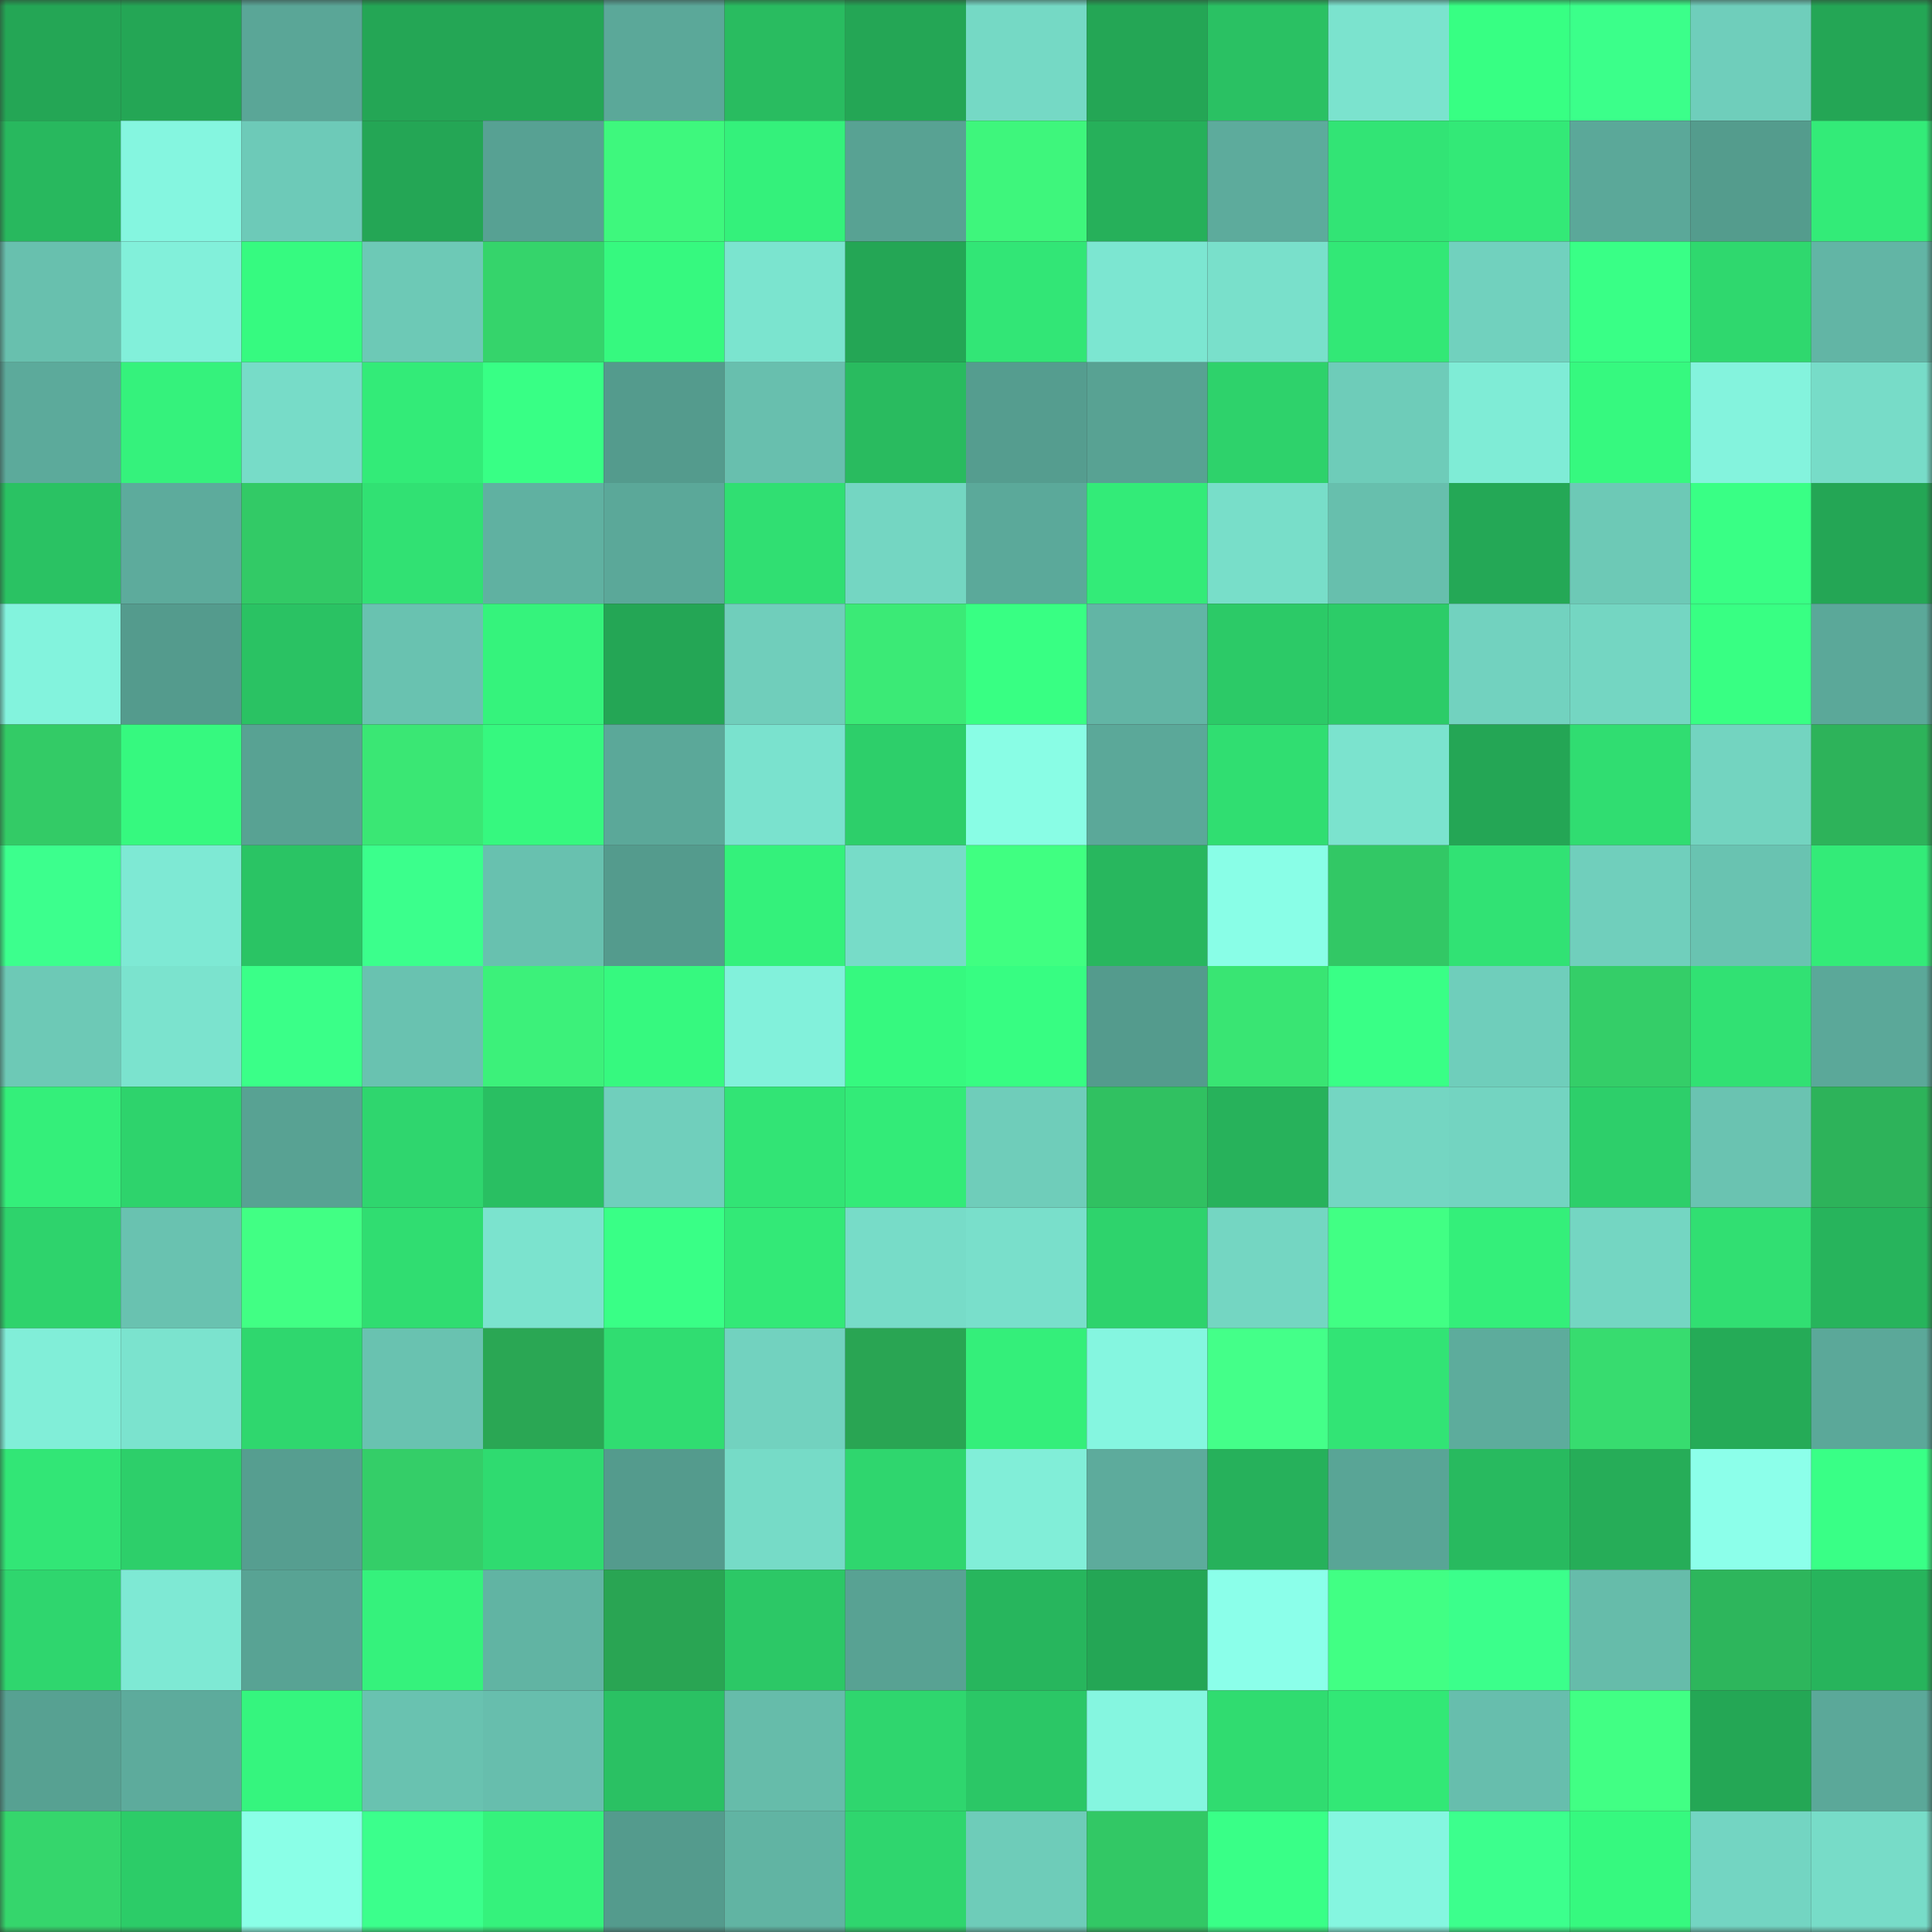 <svg viewBox="0 0 160 160" fill="none" role="img" xmlns="http://www.w3.org/2000/svg" width="240" height="240" name="lens%2Ckainat.lens"><rect x="0" y="0" width="160" height="160" fill="#333333" stroke="none"/><mask id="1268245520" mask-type="alpha" maskUnits="userSpaceOnUse" x="0" y="0" width="160" height="160"><rect width="160" height="160" fill="#FFFFFF"></rect></mask><g mask="url(#1268245520)"><rect x="0" y="0" width="10" height="10" fill="#24a655"></rect><rect x="10" y="0" width="10" height="10" fill="#24a655"></rect><rect x="20" y="0" width="10" height="10" fill="#5aa697"></rect><rect x="30" y="0" width="10" height="10" fill="#24a655"></rect><rect x="40" y="0" width="10" height="10" fill="#24a655"></rect><rect x="50" y="0" width="10" height="10" fill="#5ba899"></rect><rect x="60" y="0" width="10" height="10" fill="#29bc60"></rect><rect x="70" y="0" width="10" height="10" fill="#24a655"></rect><rect x="80" y="0" width="10" height="10" fill="#75d9c5"></rect><rect x="90" y="0" width="10" height="10" fill="#24a655"></rect><rect x="100" y="0" width="10" height="10" fill="#2ac163"></rect><rect x="110" y="0" width="10" height="10" fill="#7be3ce"></rect><rect x="120" y="0" width="10" height="10" fill="#37ff83"></rect><rect x="130" y="0" width="10" height="10" fill="#3bff8a"></rect><rect x="140" y="0" width="10" height="10" fill="#6fcebb"></rect><rect x="150" y="0" width="10" height="10" fill="#24a655"></rect><rect x="0" y="10" width="10" height="10" fill="#28b85e"></rect><rect x="10" y="10" width="10" height="10" fill="#85f6e0"></rect><rect x="20" y="10" width="10" height="10" fill="#6dcab8"></rect><rect x="30" y="10" width="10" height="10" fill="#24a655"></rect><rect x="40" y="10" width="10" height="10" fill="#57a193"></rect><rect x="50" y="10" width="10" height="10" fill="#3ef87d"></rect><rect x="60" y="10" width="10" height="10" fill="#34f17b"></rect><rect x="70" y="10" width="10" height="10" fill="#58a293"></rect><rect x="80" y="10" width="10" height="10" fill="#3ef67c"></rect><rect x="90" y="10" width="10" height="10" fill="#26b05a"></rect><rect x="100" y="10" width="10" height="10" fill="#5dab9c"></rect><rect x="110" y="10" width="10" height="10" fill="#32e475"></rect><rect x="120" y="10" width="10" height="10" fill="#33e977"></rect><rect x="130" y="10" width="10" height="10" fill="#5ba899"></rect><rect x="140" y="10" width="10" height="10" fill="#549c8d"></rect><rect x="150" y="10" width="10" height="10" fill="#33eb78"></rect><rect x="0" y="20" width="10" height="10" fill="#68c0ae"></rect><rect x="10" y="20" width="10" height="10" fill="#82f0da"></rect><rect x="20" y="20" width="10" height="10" fill="#36fa80"></rect><rect x="30" y="20" width="10" height="10" fill="#6dc9b6"></rect><rect x="40" y="20" width="10" height="10" fill="#35d46b"></rect><rect x="50" y="20" width="10" height="10" fill="#36f97f"></rect><rect x="60" y="20" width="10" height="10" fill="#7be4cf"></rect><rect x="70" y="20" width="10" height="10" fill="#24a655"></rect><rect x="80" y="20" width="10" height="10" fill="#32e676"></rect><rect x="90" y="20" width="10" height="10" fill="#7ce6d1"></rect><rect x="100" y="20" width="10" height="10" fill="#79e0cb"></rect><rect x="110" y="20" width="10" height="10" fill="#32e876"></rect><rect x="120" y="20" width="10" height="10" fill="#71d1be"></rect><rect x="130" y="20" width="10" height="10" fill="#39ff86"></rect><rect x="140" y="20" width="10" height="10" fill="#2fd86e"></rect><rect x="150" y="20" width="10" height="10" fill="#62b5a5"></rect><rect x="0" y="30" width="10" height="10" fill="#5caa9b"></rect><rect x="10" y="30" width="10" height="10" fill="#35f27c"></rect><rect x="20" y="30" width="10" height="10" fill="#77dcc8"></rect><rect x="30" y="30" width="10" height="10" fill="#33eb78"></rect><rect x="40" y="30" width="10" height="10" fill="#38ff85"></rect><rect x="50" y="30" width="10" height="10" fill="#549b8d"></rect><rect x="60" y="30" width="10" height="10" fill="#68bfae"></rect><rect x="70" y="30" width="10" height="10" fill="#29bb5f"></rect><rect x="80" y="30" width="10" height="10" fill="#559d8f"></rect><rect x="90" y="30" width="10" height="10" fill="#58a293"></rect><rect x="100" y="30" width="10" height="10" fill="#2ed26b"></rect><rect x="110" y="30" width="10" height="10" fill="#6eccb9"></rect><rect x="120" y="30" width="10" height="10" fill="#7fecd6"></rect><rect x="130" y="30" width="10" height="10" fill="#36f97f"></rect><rect x="140" y="30" width="10" height="10" fill="#84f3dd"></rect><rect x="150" y="30" width="10" height="10" fill="#77dcc8"></rect><rect x="0" y="40" width="10" height="10" fill="#2ac263"></rect><rect x="10" y="40" width="10" height="10" fill="#5dab9c"></rect><rect x="20" y="40" width="10" height="10" fill="#32ca66"></rect><rect x="30" y="40" width="10" height="10" fill="#31e173"></rect><rect x="40" y="40" width="10" height="10" fill="#60b1a1"></rect><rect x="50" y="40" width="10" height="10" fill="#5ba899"></rect><rect x="60" y="40" width="10" height="10" fill="#30df72"></rect><rect x="70" y="40" width="10" height="10" fill="#74d6c2"></rect><rect x="80" y="40" width="10" height="10" fill="#5ba99a"></rect><rect x="90" y="40" width="10" height="10" fill="#33eb78"></rect><rect x="100" y="40" width="10" height="10" fill="#78dec9"></rect><rect x="110" y="40" width="10" height="10" fill="#67bfad"></rect><rect x="120" y="40" width="10" height="10" fill="#24a856"></rect><rect x="130" y="40" width="10" height="10" fill="#6dc9b6"></rect><rect x="140" y="40" width="10" height="10" fill="#39ff85"></rect><rect x="150" y="40" width="10" height="10" fill="#24a655"></rect><rect x="0" y="50" width="10" height="10" fill="#83f3dd"></rect><rect x="10" y="50" width="10" height="10" fill="#549b8d"></rect><rect x="20" y="50" width="10" height="10" fill="#2ac263"></rect><rect x="30" y="50" width="10" height="10" fill="#69c2b0"></rect><rect x="40" y="50" width="10" height="10" fill="#35f37c"></rect><rect x="50" y="50" width="10" height="10" fill="#24a655"></rect><rect x="60" y="50" width="10" height="10" fill="#70cebb"></rect><rect x="70" y="50" width="10" height="10" fill="#3bea76"></rect><rect x="80" y="50" width="10" height="10" fill="#38ff83"></rect><rect x="90" y="50" width="10" height="10" fill="#62b5a5"></rect><rect x="100" y="50" width="10" height="10" fill="#2cca67"></rect><rect x="110" y="50" width="10" height="10" fill="#2ccc68"></rect><rect x="120" y="50" width="10" height="10" fill="#72d2bf"></rect><rect x="130" y="50" width="10" height="10" fill="#74d6c2"></rect><rect x="140" y="50" width="10" height="10" fill="#38ff83"></rect><rect x="150" y="50" width="10" height="10" fill="#5ba899"></rect><rect x="0" y="60" width="10" height="10" fill="#33cb66"></rect><rect x="10" y="60" width="10" height="10" fill="#36f97f"></rect><rect x="20" y="60" width="10" height="10" fill="#58a293"></rect><rect x="30" y="60" width="10" height="10" fill="#3ae774"></rect><rect x="40" y="60" width="10" height="10" fill="#36f87f"></rect><rect x="50" y="60" width="10" height="10" fill="#5ba899"></rect><rect x="60" y="60" width="10" height="10" fill="#7ae2ce"></rect><rect x="70" y="60" width="10" height="10" fill="#2dcf6a"></rect><rect x="80" y="60" width="10" height="10" fill="#89fde5"></rect><rect x="90" y="60" width="10" height="10" fill="#5ba899"></rect><rect x="100" y="60" width="10" height="10" fill="#30de71"></rect><rect x="110" y="60" width="10" height="10" fill="#7be3ce"></rect><rect x="120" y="60" width="10" height="10" fill="#24a655"></rect><rect x="130" y="60" width="10" height="10" fill="#30dd71"></rect><rect x="140" y="60" width="10" height="10" fill="#73d4c0"></rect><rect x="150" y="60" width="10" height="10" fill="#2db35a"></rect><rect x="0" y="70" width="10" height="10" fill="#3cff8d"></rect><rect x="10" y="70" width="10" height="10" fill="#7ee9d4"></rect><rect x="20" y="70" width="10" height="10" fill="#2ac464"></rect><rect x="30" y="70" width="10" height="10" fill="#3bff8c"></rect><rect x="40" y="70" width="10" height="10" fill="#68c1af"></rect><rect x="50" y="70" width="10" height="10" fill="#549b8d"></rect><rect x="60" y="70" width="10" height="10" fill="#34f17b"></rect><rect x="70" y="70" width="10" height="10" fill="#77dcc8"></rect><rect x="80" y="70" width="10" height="10" fill="#40ff81"></rect><rect x="90" y="70" width="10" height="10" fill="#28b75e"></rect><rect x="100" y="70" width="10" height="10" fill="#89fee7"></rect><rect x="110" y="70" width="10" height="10" fill="#32c865"></rect><rect x="120" y="70" width="10" height="10" fill="#31e274"></rect><rect x="130" y="70" width="10" height="10" fill="#70cfbc"></rect><rect x="140" y="70" width="10" height="10" fill="#69c3b1"></rect><rect x="150" y="70" width="10" height="10" fill="#33eb78"></rect><rect x="0" y="80" width="10" height="10" fill="#6dc9b6"></rect><rect x="10" y="80" width="10" height="10" fill="#7be3ce"></rect><rect x="20" y="80" width="10" height="10" fill="#3aff88"></rect><rect x="30" y="80" width="10" height="10" fill="#69c2b0"></rect><rect x="40" y="80" width="10" height="10" fill="#3cf17a"></rect><rect x="50" y="80" width="10" height="10" fill="#36f97f"></rect><rect x="60" y="80" width="10" height="10" fill="#82f1db"></rect><rect x="70" y="80" width="10" height="10" fill="#36f97f"></rect><rect x="80" y="80" width="10" height="10" fill="#37fd82"></rect><rect x="90" y="80" width="10" height="10" fill="#549b8d"></rect><rect x="100" y="80" width="10" height="10" fill="#39e573"></rect><rect x="110" y="80" width="10" height="10" fill="#39ff86"></rect><rect x="120" y="80" width="10" height="10" fill="#6fcebb"></rect><rect x="130" y="80" width="10" height="10" fill="#34ce68"></rect><rect x="140" y="80" width="10" height="10" fill="#31e173"></rect><rect x="150" y="80" width="10" height="10" fill="#5ba899"></rect><rect x="0" y="90" width="10" height="10" fill="#34ef7a"></rect><rect x="10" y="90" width="10" height="10" fill="#2ed36c"></rect><rect x="20" y="90" width="10" height="10" fill="#58a293"></rect><rect x="30" y="90" width="10" height="10" fill="#2fd66e"></rect><rect x="40" y="90" width="10" height="10" fill="#29bf62"></rect><rect x="50" y="90" width="10" height="10" fill="#70cfbc"></rect><rect x="60" y="90" width="10" height="10" fill="#32e475"></rect><rect x="70" y="90" width="10" height="10" fill="#33eb78"></rect><rect x="80" y="90" width="10" height="10" fill="#6fcdba"></rect><rect x="90" y="90" width="10" height="10" fill="#30c161"></rect><rect x="100" y="90" width="10" height="10" fill="#27b25b"></rect><rect x="110" y="90" width="10" height="10" fill="#74d6c2"></rect><rect x="120" y="90" width="10" height="10" fill="#73d4c1"></rect><rect x="130" y="90" width="10" height="10" fill="#2dcf6a"></rect><rect x="140" y="90" width="10" height="10" fill="#6ac3b1"></rect><rect x="150" y="90" width="10" height="10" fill="#2db35a"></rect><rect x="0" y="100" width="10" height="10" fill="#2ed36c"></rect><rect x="10" y="100" width="10" height="10" fill="#69c2b0"></rect><rect x="20" y="100" width="10" height="10" fill="#41ff84"></rect><rect x="30" y="100" width="10" height="10" fill="#30dd71"></rect><rect x="40" y="100" width="10" height="10" fill="#7be3ce"></rect><rect x="50" y="100" width="10" height="10" fill="#39ff86"></rect><rect x="60" y="100" width="10" height="10" fill="#33e977"></rect><rect x="70" y="100" width="10" height="10" fill="#77dcc8"></rect><rect x="80" y="100" width="10" height="10" fill="#79dfcb"></rect><rect x="90" y="100" width="10" height="10" fill="#2ed36c"></rect><rect x="100" y="100" width="10" height="10" fill="#74d6c2"></rect><rect x="110" y="100" width="10" height="10" fill="#41ff84"></rect><rect x="120" y="100" width="10" height="10" fill="#34ef7a"></rect><rect x="130" y="100" width="10" height="10" fill="#74d6c2"></rect><rect x="140" y="100" width="10" height="10" fill="#31df72"></rect><rect x="150" y="100" width="10" height="10" fill="#27b45c"></rect><rect x="0" y="110" width="10" height="10" fill="#81eed8"></rect><rect x="10" y="110" width="10" height="10" fill="#7be3ce"></rect><rect x="20" y="110" width="10" height="10" fill="#2fd76e"></rect><rect x="30" y="110" width="10" height="10" fill="#69c2b0"></rect><rect x="40" y="110" width="10" height="10" fill="#2aa754"></rect><rect x="50" y="110" width="10" height="10" fill="#30dd71"></rect><rect x="60" y="110" width="10" height="10" fill="#72d2bf"></rect><rect x="70" y="110" width="10" height="10" fill="#29a553"></rect><rect x="80" y="110" width="10" height="10" fill="#34ef7a"></rect><rect x="90" y="110" width="10" height="10" fill="#85f6e0"></rect><rect x="100" y="110" width="10" height="10" fill="#44ff89"></rect><rect x="110" y="110" width="10" height="10" fill="#32e475"></rect><rect x="120" y="110" width="10" height="10" fill="#5dac9c"></rect><rect x="130" y="110" width="10" height="10" fill="#37dc6f"></rect><rect x="140" y="110" width="10" height="10" fill="#25ab57"></rect><rect x="150" y="110" width="10" height="10" fill="#5ba899"></rect><rect x="0" y="120" width="10" height="10" fill="#32e676"></rect><rect x="10" y="120" width="10" height="10" fill="#2dcf6a"></rect><rect x="20" y="120" width="10" height="10" fill="#569e90"></rect><rect x="30" y="120" width="10" height="10" fill="#34ce68"></rect><rect x="40" y="120" width="10" height="10" fill="#2fdb70"></rect><rect x="50" y="120" width="10" height="10" fill="#549b8d"></rect><rect x="60" y="120" width="10" height="10" fill="#76dbc7"></rect><rect x="70" y="120" width="10" height="10" fill="#2fd66e"></rect><rect x="80" y="120" width="10" height="10" fill="#81eed8"></rect><rect x="90" y="120" width="10" height="10" fill="#5dab9c"></rect><rect x="100" y="120" width="10" height="10" fill="#26b15b"></rect><rect x="110" y="120" width="10" height="10" fill="#59a596"></rect><rect x="120" y="120" width="10" height="10" fill="#28ba5f"></rect><rect x="130" y="120" width="10" height="10" fill="#26ad58"></rect><rect x="140" y="120" width="10" height="10" fill="#8cffea"></rect><rect x="150" y="120" width="10" height="10" fill="#39ff86"></rect><rect x="0" y="130" width="10" height="10" fill="#2fd66e"></rect><rect x="10" y="130" width="10" height="10" fill="#7ee9d4"></rect><rect x="20" y="130" width="10" height="10" fill="#58a394"></rect><rect x="30" y="130" width="10" height="10" fill="#35f27c"></rect><rect x="40" y="130" width="10" height="10" fill="#61b4a3"></rect><rect x="50" y="130" width="10" height="10" fill="#29a553"></rect><rect x="60" y="130" width="10" height="10" fill="#2cc866"></rect><rect x="70" y="130" width="10" height="10" fill="#58a293"></rect><rect x="80" y="130" width="10" height="10" fill="#27b65d"></rect><rect x="90" y="130" width="10" height="10" fill="#24a655"></rect><rect x="100" y="130" width="10" height="10" fill="#8bffea"></rect><rect x="110" y="130" width="10" height="10" fill="#41ff84"></rect><rect x="120" y="130" width="10" height="10" fill="#3bff8b"></rect><rect x="130" y="130" width="10" height="10" fill="#66bcaa"></rect><rect x="140" y="130" width="10" height="10" fill="#2db65c"></rect><rect x="150" y="130" width="10" height="10" fill="#27b45c"></rect><rect x="0" y="140" width="10" height="10" fill="#57a192"></rect><rect x="10" y="140" width="10" height="10" fill="#5dab9c"></rect><rect x="20" y="140" width="10" height="10" fill="#35f57e"></rect><rect x="30" y="140" width="10" height="10" fill="#69c2b0"></rect><rect x="40" y="140" width="10" height="10" fill="#67bead"></rect><rect x="50" y="140" width="10" height="10" fill="#2ac163"></rect><rect x="60" y="140" width="10" height="10" fill="#66bcaa"></rect><rect x="70" y="140" width="10" height="10" fill="#2fd66e"></rect><rect x="80" y="140" width="10" height="10" fill="#2bc766"></rect><rect x="90" y="140" width="10" height="10" fill="#85f6e0"></rect><rect x="100" y="140" width="10" height="10" fill="#30dc70"></rect><rect x="110" y="140" width="10" height="10" fill="#32e876"></rect><rect x="120" y="140" width="10" height="10" fill="#67bead"></rect><rect x="130" y="140" width="10" height="10" fill="#41ff84"></rect><rect x="140" y="140" width="10" height="10" fill="#24a755"></rect><rect x="150" y="140" width="10" height="10" fill="#5ba899"></rect><rect x="0" y="150" width="10" height="10" fill="#35d66c"></rect><rect x="10" y="150" width="10" height="10" fill="#2ccc68"></rect><rect x="20" y="150" width="10" height="10" fill="#8affe7"></rect><rect x="30" y="150" width="10" height="10" fill="#3bff8c"></rect><rect x="40" y="150" width="10" height="10" fill="#35f27c"></rect><rect x="50" y="150" width="10" height="10" fill="#549b8d"></rect><rect x="60" y="150" width="10" height="10" fill="#61b4a3"></rect><rect x="70" y="150" width="10" height="10" fill="#2fd66e"></rect><rect x="80" y="150" width="10" height="10" fill="#6eccb9"></rect><rect x="90" y="150" width="10" height="10" fill="#32c865"></rect><rect x="100" y="150" width="10" height="10" fill="#39ff87"></rect><rect x="110" y="150" width="10" height="10" fill="#85f6e0"></rect><rect x="120" y="150" width="10" height="10" fill="#3cff8d"></rect><rect x="130" y="150" width="10" height="10" fill="#36f97f"></rect><rect x="140" y="150" width="10" height="10" fill="#73d5c2"></rect><rect x="150" y="150" width="10" height="10" fill="#77dcc8"></rect></g></svg>